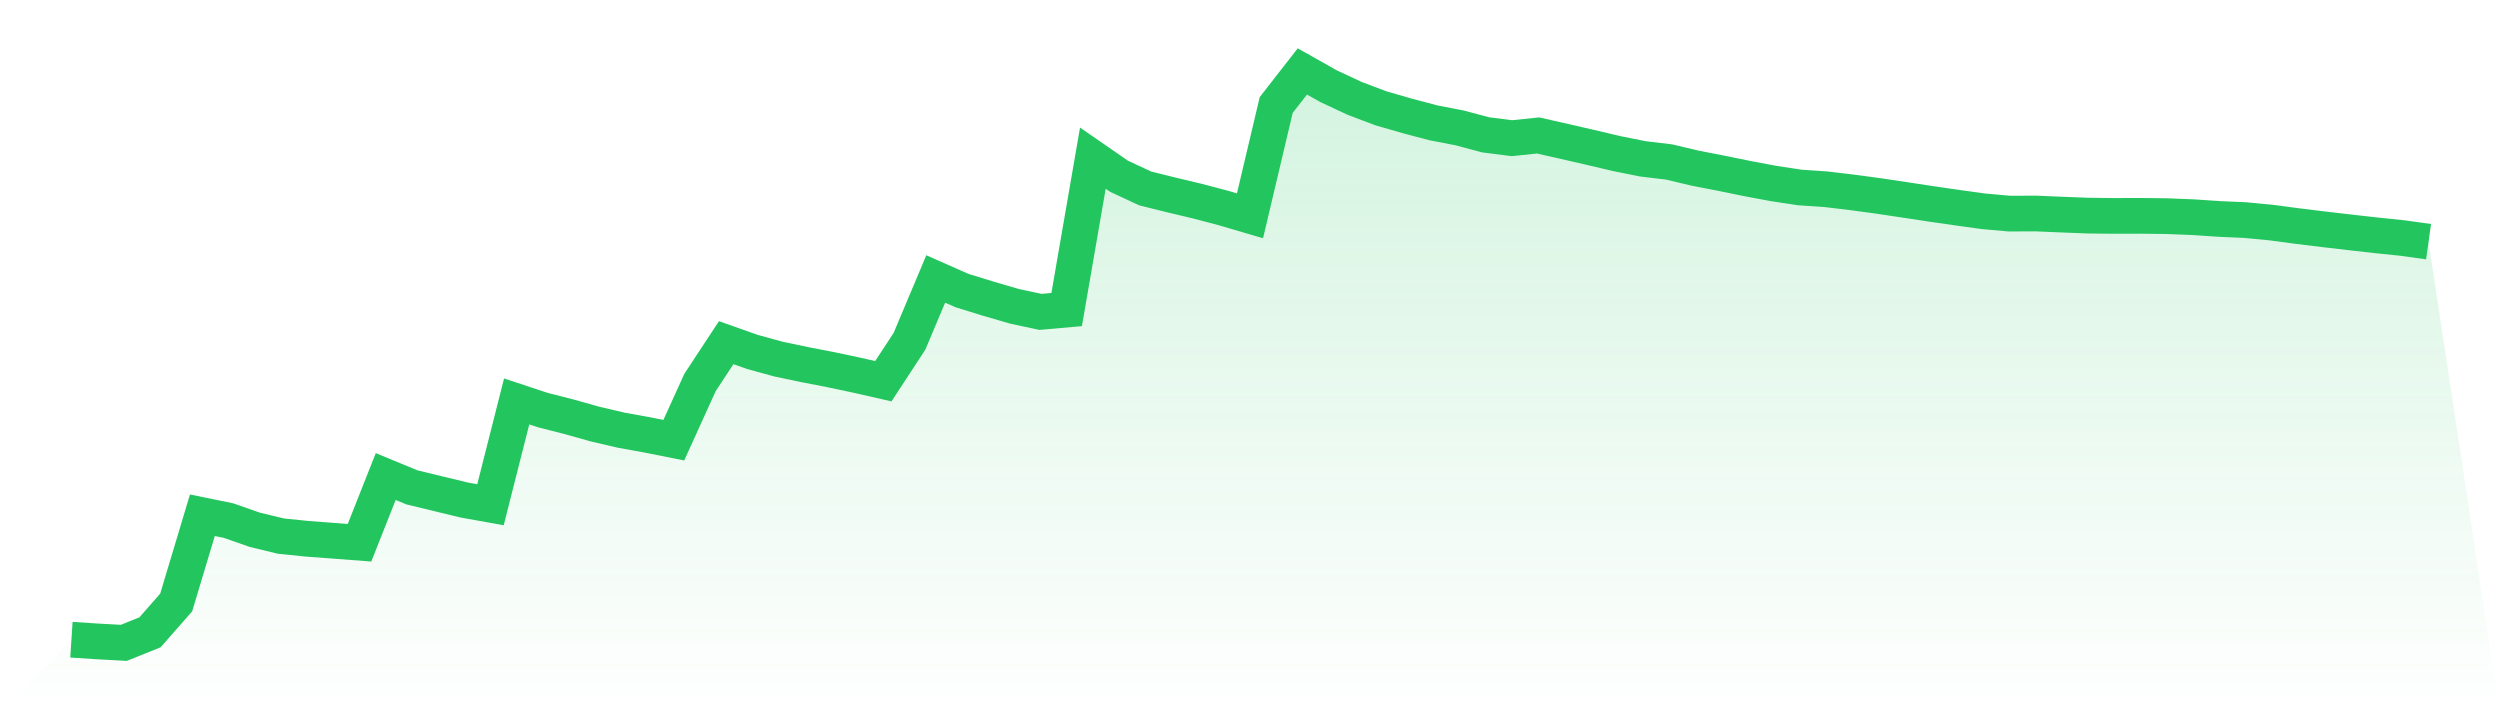 <svg viewBox="0 0 140 40" xmlns="http://www.w3.org/2000/svg">
<defs>
<linearGradient id="gradient" x1="0" x2="0" y1="0" y2="1">
<stop offset="0%" stop-color="#22c55e" stop-opacity="0.2"/>
<stop offset="100%" stop-color="#22c55e" stop-opacity="0"/>
</linearGradient>
</defs>
<path d="M4,35.825 L4,35.825 L5.467,35.92 L6.933,36 L8.4,35.41 L9.867,33.738 L11.333,28.854 L12.8,29.154 L14.267,29.668 L15.733,30.022 L17.2,30.172 L18.667,30.282 L20.133,30.393 L21.6,26.687 L23.067,27.292 L24.533,27.648 L26,28.002 L27.467,28.265 L28.933,22.48 L30.4,22.965 L31.867,23.339 L33.333,23.751 L34.8,24.093 L36.267,24.358 L37.733,24.65 L39.2,21.421 L40.667,19.189 L42.133,19.708 L43.6,20.111 L45.067,20.419 L46.533,20.703 L48,21.014 L49.467,21.348 L50.933,19.108 L52.4,15.621 L53.867,16.27 L55.333,16.723 L56.8,17.151 L58.267,17.465 L59.733,17.335 L61.2,8.857 L62.667,9.871 L64.133,10.554 L65.6,10.918 L67.067,11.267 L68.533,11.654 L70,12.085 L71.467,5.882 L72.933,4 L74.4,4.828 L75.867,5.513 L77.333,6.066 L78.8,6.49 L80.267,6.877 L81.733,7.161 L83.2,7.551 L84.667,7.738 L86.133,7.586 L87.6,7.918 L89.067,8.255 L90.533,8.601 L92,8.895 L93.467,9.071 L94.933,9.419 L96.4,9.703 L97.867,10.003 L99.333,10.278 L100.8,10.5 L102.267,10.6 L103.733,10.775 L105.2,10.973 L106.667,11.193 L108.133,11.416 L109.6,11.628 L111.067,11.831 L112.533,11.963 L114,11.956 L115.467,12.018 L116.933,12.075 L118.4,12.091 L119.867,12.087 L121.333,12.104 L122.8,12.162 L124.267,12.26 L125.733,12.325 L127.2,12.466 L128.667,12.662 L130.133,12.841 L131.6,13.012 L133.067,13.178 L134.533,13.329 L136,13.534 L140,40 L0,40 z" fill="url(#gradient)"/>
<path d="M4,35.825 L4,35.825 L5.467,35.92 L6.933,36 L8.4,35.41 L9.867,33.738 L11.333,28.854 L12.8,29.154 L14.267,29.668 L15.733,30.022 L17.2,30.172 L18.667,30.282 L20.133,30.393 L21.6,26.687 L23.067,27.292 L24.533,27.648 L26,28.002 L27.467,28.265 L28.933,22.48 L30.4,22.965 L31.867,23.339 L33.333,23.751 L34.8,24.093 L36.267,24.358 L37.733,24.65 L39.2,21.421 L40.667,19.189 L42.133,19.708 L43.6,20.111 L45.067,20.419 L46.533,20.703 L48,21.014 L49.467,21.348 L50.933,19.108 L52.4,15.621 L53.867,16.27 L55.333,16.723 L56.8,17.151 L58.267,17.465 L59.733,17.335 L61.2,8.857 L62.667,9.871 L64.133,10.554 L65.6,10.918 L67.067,11.267 L68.533,11.654 L70,12.085 L71.467,5.882 L72.933,4 L74.4,4.828 L75.867,5.513 L77.333,6.066 L78.8,6.49 L80.267,6.877 L81.733,7.161 L83.2,7.551 L84.667,7.738 L86.133,7.586 L87.6,7.918 L89.067,8.255 L90.533,8.601 L92,8.895 L93.467,9.071 L94.933,9.419 L96.4,9.703 L97.867,10.003 L99.333,10.278 L100.8,10.5 L102.267,10.6 L103.733,10.775 L105.2,10.973 L106.667,11.193 L108.133,11.416 L109.6,11.628 L111.067,11.831 L112.533,11.963 L114,11.956 L115.467,12.018 L116.933,12.075 L118.4,12.091 L119.867,12.087 L121.333,12.104 L122.8,12.162 L124.267,12.26 L125.733,12.325 L127.2,12.466 L128.667,12.662 L130.133,12.841 L131.6,13.012 L133.067,13.178 L134.533,13.329 L136,13.534" fill="none" stroke="#22c55e" stroke-width="2"/>
</svg>